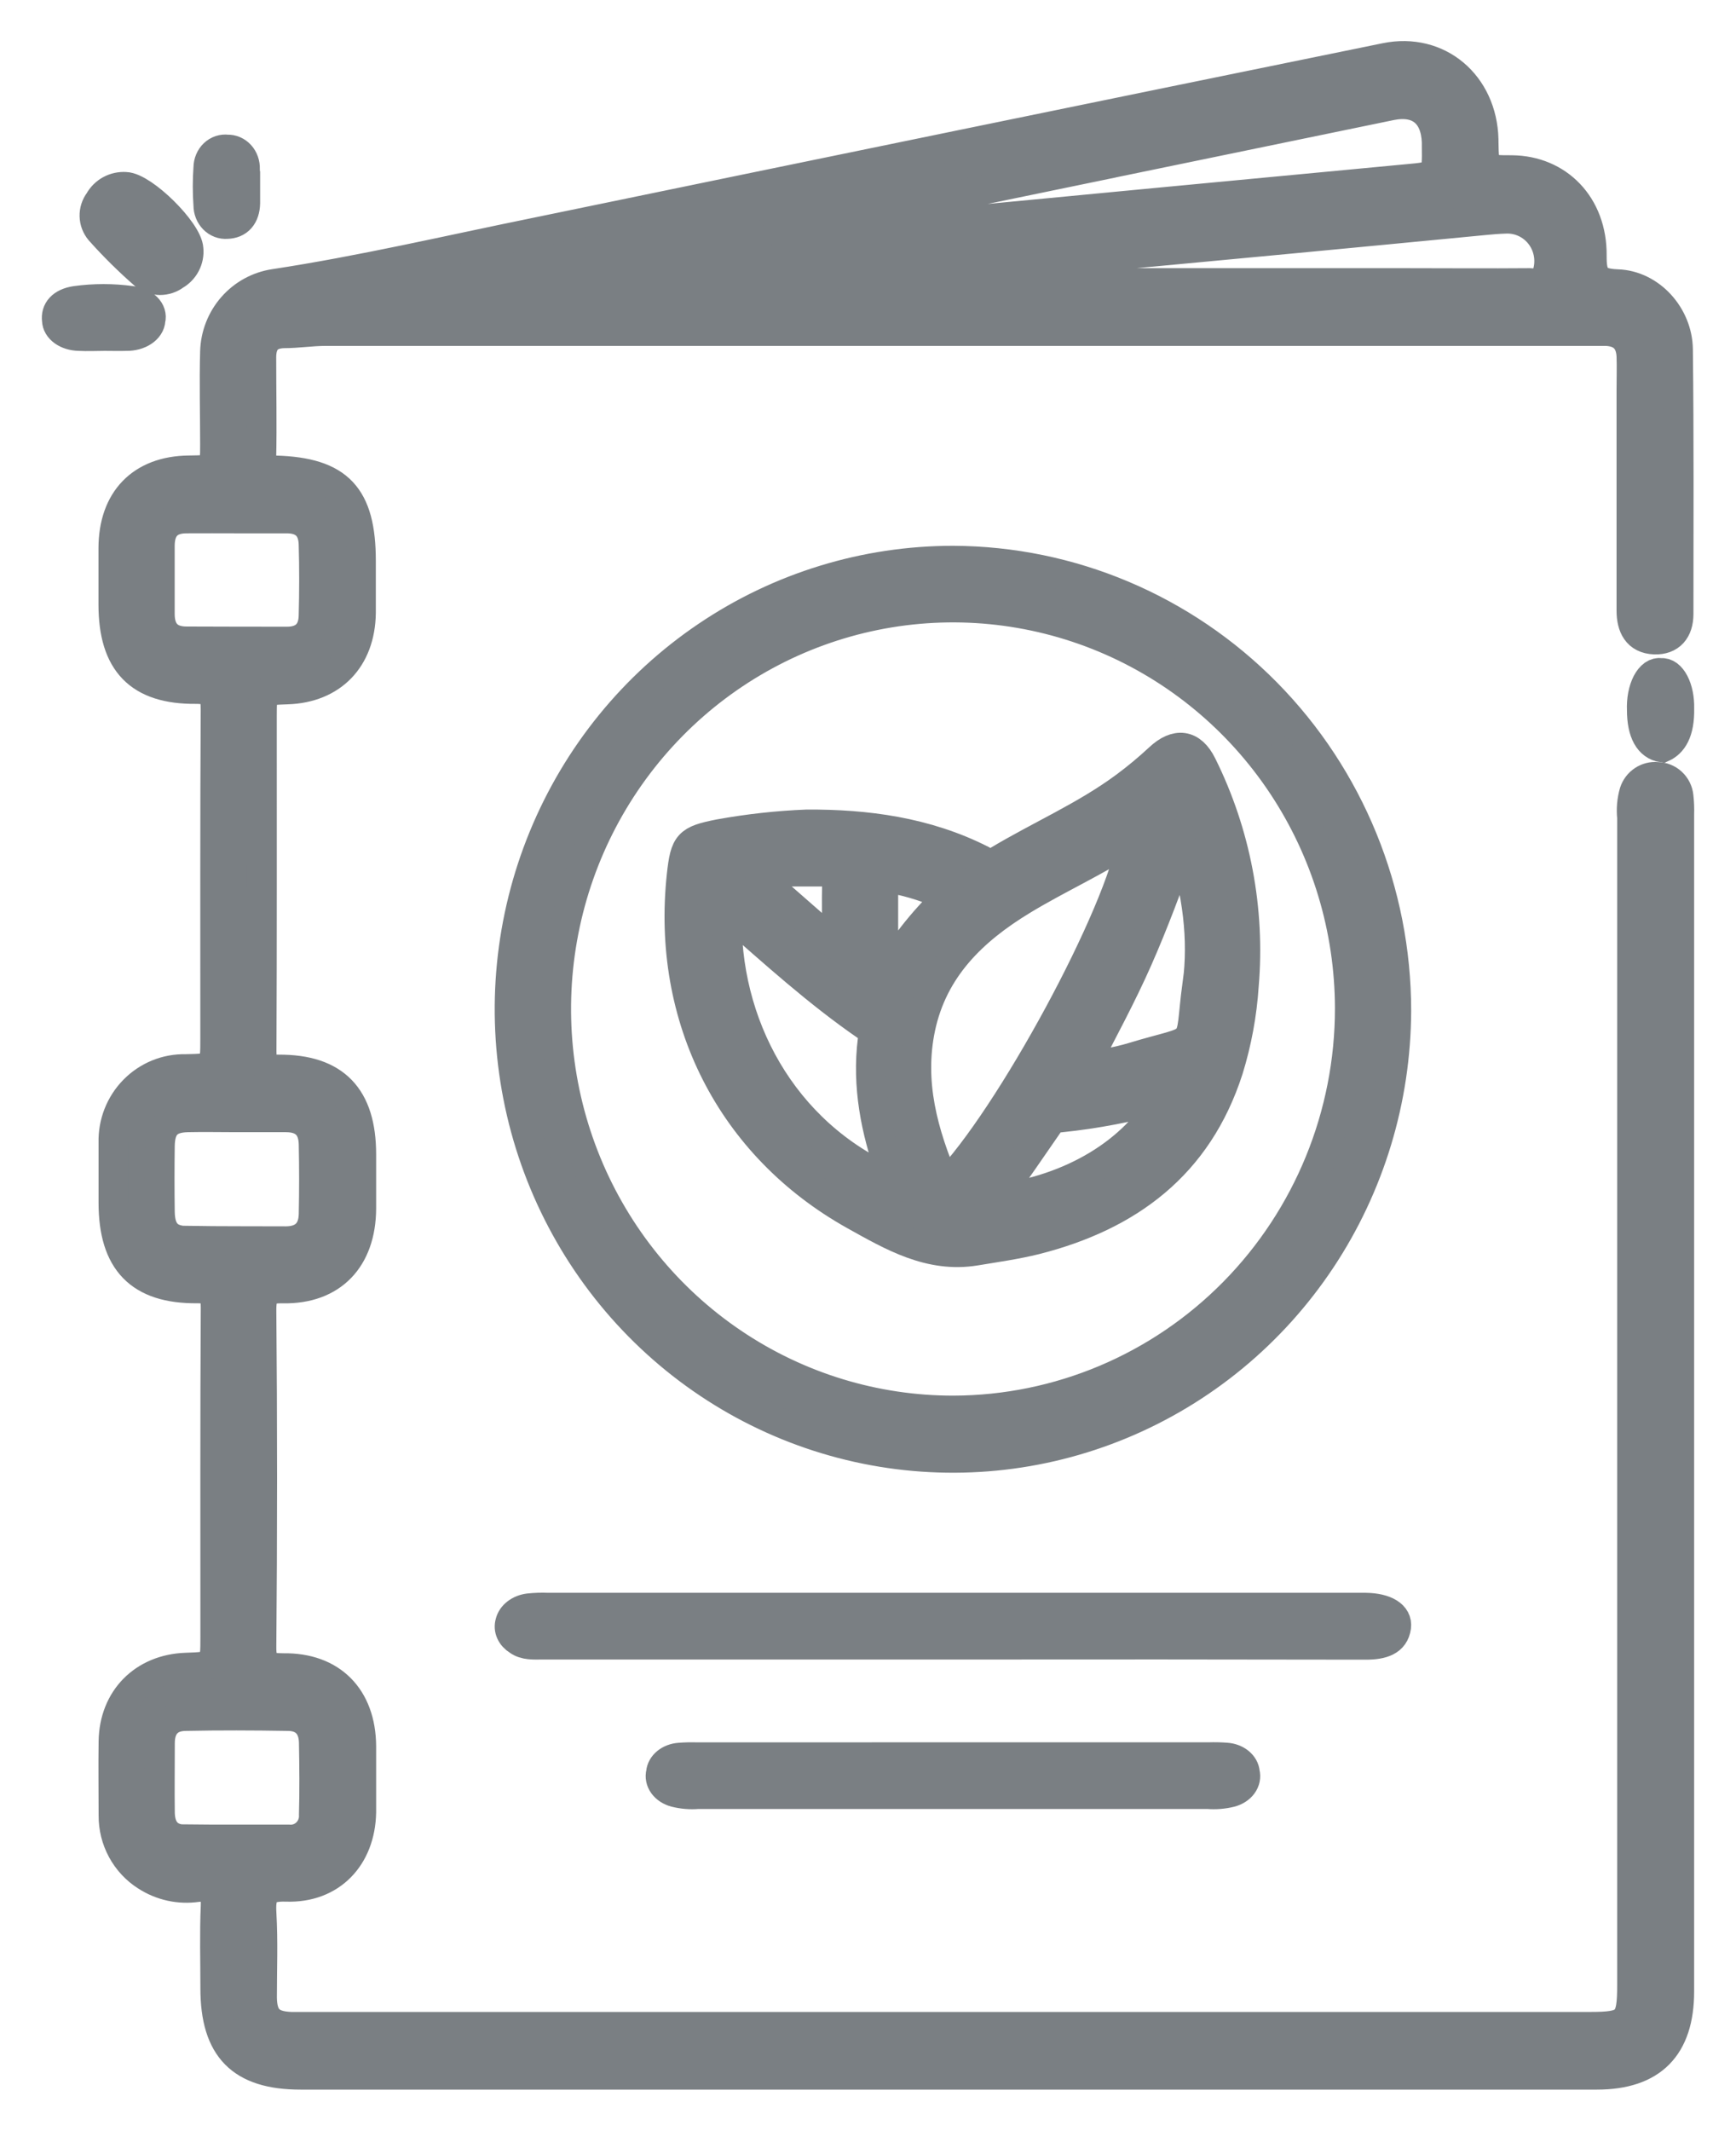 <svg width="88" height="108" viewBox="0 0 88 108" fill="none" xmlns="http://www.w3.org/2000/svg">
<path d="M48.298 83.35H27.483C27.056 83.35 26.613 83.388 26.265 83.136C26.094 83.031 25.965 82.89 25.893 82.729C25.82 82.568 25.808 82.394 25.857 82.228C25.901 82.044 26.015 81.877 26.184 81.747C26.352 81.617 26.567 81.531 26.799 81.501C27.124 81.466 27.453 81.455 27.781 81.469H69.229C70.23 81.484 70.858 81.858 70.777 82.45C70.679 83.163 70.073 83.358 69.235 83.358C62.25 83.344 55.271 83.342 48.298 83.35Z" fill="#7A7F83" stroke="#7A7F83" stroke-width="1.5"/>
<path d="M48.27 89.046H61.283C61.579 89.037 61.874 89.043 62.168 89.066C62.416 89.084 62.646 89.172 62.819 89.313C62.992 89.455 63.095 89.641 63.109 89.837C63.163 90.044 63.119 90.26 62.985 90.444C62.852 90.627 62.638 90.765 62.385 90.832C62.009 90.925 61.613 90.957 61.221 90.924C52.61 90.924 43.998 90.924 35.387 90.924C34.994 90.957 34.597 90.925 34.22 90.829C33.968 90.761 33.756 90.623 33.624 90.439C33.492 90.256 33.448 90.041 33.502 89.835C33.518 89.639 33.622 89.455 33.795 89.314C33.967 89.174 34.197 89.087 34.443 89.069C34.737 89.046 35.032 89.039 35.328 89.049L48.27 89.046Z" fill="#7A7F83" stroke="#7A7F83" stroke-width="1.5"/>
<path d="M5.309 17.031C4.87 17.031 4.432 17.056 3.997 17.031C3.7 17.025 3.419 16.939 3.211 16.79C3.002 16.64 2.884 16.44 2.879 16.23C2.813 15.737 3.13 15.35 3.836 15.244C4.767 15.115 5.725 15.115 6.656 15.244C6.811 15.261 6.96 15.299 7.094 15.357C7.229 15.415 7.345 15.492 7.436 15.583C7.527 15.673 7.592 15.776 7.626 15.885C7.66 15.993 7.662 16.106 7.634 16.215C7.622 16.439 7.486 16.65 7.255 16.803C7.024 16.956 6.717 17.038 6.402 17.031C6.053 17.043 5.674 17.031 5.309 17.031Z" fill="#7A7F83" stroke="#7A7F83" stroke-width="1.5"/>
<path d="M12.436 9.429C12.436 9.705 12.436 10.009 12.436 10.296C12.421 10.955 12.082 11.341 11.502 11.355C11.381 11.365 11.259 11.348 11.145 11.305C11.03 11.261 10.925 11.192 10.836 11.102C10.748 11.012 10.677 10.903 10.629 10.782C10.581 10.661 10.556 10.53 10.557 10.398C10.511 9.765 10.511 9.129 10.557 8.497C10.558 8.365 10.585 8.234 10.635 8.114C10.685 7.994 10.758 7.887 10.85 7.8C10.941 7.713 11.048 7.648 11.164 7.609C11.28 7.571 11.402 7.559 11.522 7.575C11.642 7.57 11.762 7.592 11.874 7.641C11.986 7.689 12.087 7.762 12.172 7.855C12.256 7.948 12.322 8.059 12.365 8.182C12.408 8.304 12.427 8.435 12.421 8.566C12.436 8.842 12.421 9.142 12.421 9.429H12.436Z" fill="#7A7F83" stroke="#7A7F83" stroke-width="1.5"/>
<path d="M6.362 9.466C7.262 9.493 9.516 11.712 9.56 12.624C9.585 12.886 9.534 13.15 9.412 13.384C9.29 13.619 9.103 13.814 8.873 13.947C8.654 14.111 8.386 14.2 8.111 14.2C7.836 14.2 7.569 14.111 7.35 13.947C6.542 13.243 5.779 12.49 5.067 11.692C4.891 11.484 4.791 11.223 4.784 10.951C4.777 10.68 4.863 10.414 5.027 10.196C5.156 9.961 5.35 9.767 5.586 9.638C5.823 9.509 6.092 9.449 6.362 9.466Z" fill="#7A7F83" stroke="#7A7F83" stroke-width="1.5"/>
<path d="M84.27 37.884C83.596 37.784 83.222 37.126 83.222 35.98C83.211 35.727 83.229 35.471 83.274 35.233C83.32 34.994 83.391 34.778 83.484 34.598C83.578 34.419 83.69 34.282 83.813 34.196C83.936 34.111 84.068 34.078 84.198 34.102C84.321 34.089 84.444 34.125 84.56 34.21C84.675 34.295 84.78 34.425 84.868 34.594C84.956 34.762 85.025 34.965 85.07 35.188C85.115 35.411 85.136 35.65 85.13 35.89C85.156 37.121 84.769 37.658 84.27 37.884Z" fill="#7A7F83" stroke="#7A7F83" stroke-width="1.5"/>
<path d="M84.006 39.369C83.753 39.345 83.5 39.409 83.288 39.55C83.076 39.691 82.918 39.901 82.839 40.145C82.718 40.564 82.68 41.004 82.727 41.438V100.58C82.727 102.5 82.517 102.71 80.585 102.71H15.454C15.221 102.71 14.985 102.71 14.753 102.71C13.704 102.671 13.299 102.28 13.286 101.229C13.286 99.807 13.343 98.382 13.261 96.963C13.203 95.957 13.417 95.582 14.52 95.621C16.777 95.695 18.276 94.121 18.317 91.839C18.317 90.724 18.317 89.605 18.317 88.487C18.298 86.024 16.809 84.495 14.357 84.534C13.512 84.534 13.248 84.382 13.257 83.454C13.308 77.765 13.308 72.076 13.257 66.386C13.257 65.468 13.496 65.284 14.351 65.3C16.835 65.342 18.304 63.791 18.317 61.247C18.317 60.332 18.317 59.42 18.317 58.505C18.317 55.596 16.984 54.18 14.121 54.197C13.394 54.197 13.261 53.974 13.264 53.288C13.289 47.631 13.28 41.974 13.28 36.321C13.28 34.986 13.28 34.986 14.555 34.944C16.828 34.873 18.269 33.389 18.301 31.065C18.301 30.186 18.301 29.303 18.301 28.424C18.301 25.143 17.169 23.931 13.975 23.837C13.503 23.837 13.238 23.776 13.251 23.191C13.286 21.497 13.251 19.803 13.251 18.109C13.251 17.34 13.595 16.913 14.392 16.894C15.094 16.894 15.792 16.78 16.49 16.78C37.867 16.78 59.243 16.78 80.62 16.78C80.887 16.78 81.155 16.78 81.42 16.78C82.217 16.813 82.654 17.23 82.695 18.044C82.714 18.62 82.695 19.195 82.695 19.77C82.695 23.494 82.695 27.219 82.695 30.945C82.695 31.747 82.992 32.38 83.868 32.413C84.675 32.442 85.09 31.934 85.093 31.12C85.093 26.649 85.118 22.179 85.064 17.711C85.045 15.992 83.665 14.456 81.991 14.398C80.862 14.359 80.687 13.984 80.693 12.944C80.715 10.403 78.981 8.638 76.634 8.618C75.235 8.618 75.235 8.618 75.209 7.167V7.067C75.139 4.28 72.92 2.377 70.235 2.926C55.846 5.865 41.449 8.823 27.047 11.799C22.669 12.691 18.317 13.713 13.898 14.385C13.081 14.51 12.332 14.921 11.783 15.548C11.234 16.175 10.92 16.977 10.895 17.815C10.85 19.37 10.895 20.928 10.895 22.486C10.895 23.818 10.895 23.818 9.568 23.834C7.168 23.863 5.742 25.33 5.742 27.79C5.742 28.738 5.742 29.685 5.742 30.635C5.742 33.573 7.05 34.95 9.945 34.921C10.767 34.921 10.927 35.173 10.924 35.949C10.892 41.503 10.904 47.056 10.904 52.609C10.904 54.145 10.904 54.145 9.412 54.174C8.927 54.163 8.444 54.252 7.994 54.435C7.544 54.619 7.135 54.893 6.792 55.242C6.449 55.59 6.18 56.005 6 56.462C5.82 56.92 5.733 57.409 5.746 57.901C5.746 58.916 5.746 59.934 5.746 60.949C5.746 63.926 7.078 65.326 10.005 65.297C10.783 65.297 10.93 65.53 10.927 66.267C10.895 71.82 10.908 77.374 10.908 82.93C10.908 84.456 10.908 84.456 9.422 84.508C7.273 84.585 5.781 86.092 5.749 88.248C5.73 89.499 5.749 90.753 5.749 92.007C5.745 92.619 5.896 93.222 6.186 93.758C6.477 94.295 6.898 94.747 7.41 95.072C8.178 95.569 9.097 95.769 9.999 95.637C10.774 95.553 10.955 95.844 10.927 96.591C10.866 97.978 10.908 99.368 10.908 100.757C10.908 103.812 12.227 105.147 15.24 105.147H80.942C83.738 105.147 85.128 103.744 85.128 100.916C85.128 81.036 85.128 61.156 85.128 41.276C85.138 40.972 85.127 40.667 85.093 40.365C85.065 40.092 84.939 39.839 84.738 39.655C84.537 39.471 84.276 39.369 84.006 39.369ZM75.222 11.166C75.588 11.13 75.955 11.098 76.322 11.088C76.683 11.072 77.043 11.151 77.366 11.317C77.689 11.482 77.965 11.729 78.167 12.034C78.369 12.339 78.49 12.691 78.519 13.057C78.549 13.422 78.485 13.79 78.334 14.123C78.158 14.531 77.814 14.34 77.556 14.34C75.419 14.359 73.283 14.34 71.147 14.34H43.313L43.348 14.178L65.456 12.1C68.711 11.796 71.967 11.476 75.222 11.166ZM56.411 8.256C61.11 7.285 65.811 6.315 70.513 5.347C71.925 5.063 72.773 5.767 72.824 7.209C72.824 7.277 72.824 7.345 72.824 7.413C72.843 8.961 72.84 8.929 71.323 9.071C63.084 9.847 54.848 10.629 46.613 11.418C44.557 11.612 42.494 11.741 40.434 11.919C40.115 11.951 39.771 12.216 39.574 11.728C45.198 10.575 50.814 9.418 56.424 8.256H56.411ZM9.454 32.5C8.564 32.5 8.105 32.025 8.105 31.113C8.105 29.966 8.105 28.818 8.105 27.668C8.105 26.762 8.539 26.284 9.441 26.278C10.343 26.271 11.172 26.278 12.039 26.278H14.539C15.387 26.278 15.865 26.711 15.891 27.57C15.926 28.786 15.923 30.001 15.891 31.217C15.872 32.064 15.393 32.51 14.552 32.51C12.865 32.507 11.178 32.51 9.466 32.5H9.454ZM9.489 62.886C8.532 62.869 8.124 62.414 8.108 61.418C8.093 60.3 8.093 59.183 8.108 58.069C8.124 57.07 8.532 56.65 9.501 56.627C10.334 56.608 11.169 56.627 12.001 56.627H14.504C15.403 56.627 15.875 57.09 15.894 57.982C15.919 59.165 15.919 60.35 15.894 61.538C15.875 62.443 15.365 62.895 14.491 62.898C12.836 62.889 11.178 62.902 9.501 62.873L9.489 62.886ZM9.412 93.219C8.561 93.219 8.137 92.747 8.111 91.894C8.095 90.711 8.111 89.528 8.111 88.338C8.111 87.475 8.558 86.984 9.387 86.968C11.121 86.932 12.856 86.939 14.59 86.968C15.419 86.968 15.888 87.459 15.904 88.306C15.926 89.521 15.939 90.74 15.904 91.955C15.915 92.127 15.889 92.298 15.829 92.459C15.768 92.619 15.674 92.764 15.553 92.884C15.432 93.004 15.286 93.096 15.127 93.153C14.967 93.21 14.797 93.232 14.628 93.216C13.761 93.216 12.894 93.216 12.027 93.216C11.159 93.216 10.292 93.219 9.425 93.206L9.412 93.219Z" fill="#7A7F83" stroke="#7A7F83" stroke-width="1.5"/>
<path d="M38.262 13.252H37.319H37.306H37.922C38.078 13.252 38.252 13.252 38.262 13.252Z" fill="#989898" stroke="#7A7F83" stroke-width="1.5"/>
<path d="M37.685 13.252H37.306C37.384 13.252 37.479 13.252 37.583 13.252C37.686 13.252 37.794 13.252 37.897 13.252H38.262C38.179 13.252 38.084 13.252 37.985 13.252C37.886 13.252 37.783 13.252 37.685 13.252Z" fill="#868686" stroke="#7A7F83" stroke-width="1.5"/>
<path d="M48.315 28.41C43.872 28.409 39.528 29.738 35.832 32.233C32.135 34.727 29.253 38.273 27.548 42.423C25.843 46.573 25.392 51.141 26.253 55.55C27.113 59.959 29.246 64.012 32.382 67.195C35.518 70.379 39.517 72.551 43.873 73.438C48.228 74.324 52.746 73.885 56.855 72.175C60.965 70.466 64.481 67.563 66.96 63.833C69.439 60.103 70.769 55.714 70.784 51.22C70.783 45.185 68.418 39.396 64.207 35.121C59.996 30.846 54.281 28.433 48.315 28.41ZM48.331 71.477C44.354 71.482 40.465 70.293 37.156 68.062C33.846 65.832 31.265 62.659 29.738 58.944C28.212 55.23 27.808 51.141 28.578 47.195C29.348 43.248 31.258 39.621 34.066 36.772C36.873 33.923 40.453 31.981 44.352 31.189C48.251 30.398 52.295 30.794 55.972 32.326C59.648 33.859 62.794 36.46 65.009 39.8C67.225 43.141 68.412 47.071 68.42 51.093C68.423 56.489 66.309 61.666 62.543 65.487C58.776 69.309 53.665 71.463 48.331 71.477Z" fill="#7A7F83" stroke="#7A7F83" stroke-width="1.5"/>
<path d="M60.931 38.77C60.407 37.702 59.624 37.617 58.763 38.422C58.214 38.933 57.638 39.413 57.037 39.858C55.017 41.358 52.7 42.345 50.566 43.63C50.441 43.701 50.299 43.734 50.156 43.725C50.014 43.717 49.876 43.668 49.76 43.583C46.938 42.153 43.909 41.76 40.895 41.776C39.407 41.836 37.925 42 36.459 42.266C34.885 42.58 34.727 42.744 34.55 44.36C33.767 51.59 37.047 58.087 43.323 61.589C45.213 62.642 47.13 63.768 49.447 63.387C50.47 63.218 51.501 63.073 52.502 62.825C57.192 61.633 60.714 59.052 62.272 54.196C62.698 52.816 62.961 51.391 63.056 49.949C63.383 46.095 62.647 42.225 60.931 38.77ZM45.222 44.52C46.206 44.706 47.164 45.017 48.072 45.444C46.766 46.673 45.655 48.099 44.779 49.672C44.779 48.056 44.779 46.438 44.779 44.822C44.779 44.473 44.984 44.463 45.222 44.52ZM38.584 44.174C39.665 44.174 40.752 44.174 41.83 44.174C42.211 44.174 42.434 44.265 42.425 44.724C42.4 45.702 42.425 46.676 42.425 47.928L38.525 44.511C38.55 44.394 38.584 44.284 38.584 44.174ZM36.84 46.18C39.228 48.276 41.465 50.31 43.965 52.027C44.072 52.097 44.155 52.2 44.203 52.32C44.251 52.441 44.26 52.573 44.231 52.699C43.94 55.035 44.386 57.27 45.16 59.455C45.191 59.585 45.208 59.717 45.21 59.851C39.64 57.415 36.688 51.854 36.852 46.18H36.84ZM47.899 60.03C46.783 57.418 46.083 54.85 46.66 52.096C47.298 49.075 49.321 47.142 51.805 45.63C53.627 44.52 55.584 43.656 57.415 42.448C56.839 46.23 51.157 56.723 47.911 60.03H47.899ZM50.488 60.781C51.418 59.464 52.297 58.2 53.171 56.927C53.239 56.834 53.328 56.758 53.431 56.707C53.535 56.657 53.648 56.632 53.763 56.635C55.549 56.45 57.317 56.111 59.048 55.623C57.458 58.414 54.333 60.278 50.501 60.781H50.488ZM60.683 49.911C60.231 53.328 60.931 52.511 57.397 53.586C56.659 53.809 55.888 53.922 54.918 54.13C55.916 52.193 56.867 50.442 57.672 48.616C58.478 46.79 59.199 44.866 59.931 42.775C60.683 45.224 61.008 47.553 60.696 49.911H60.683Z" fill="#7A7F83" stroke="#7A7F83" stroke-width="1.5"/>
</svg>
